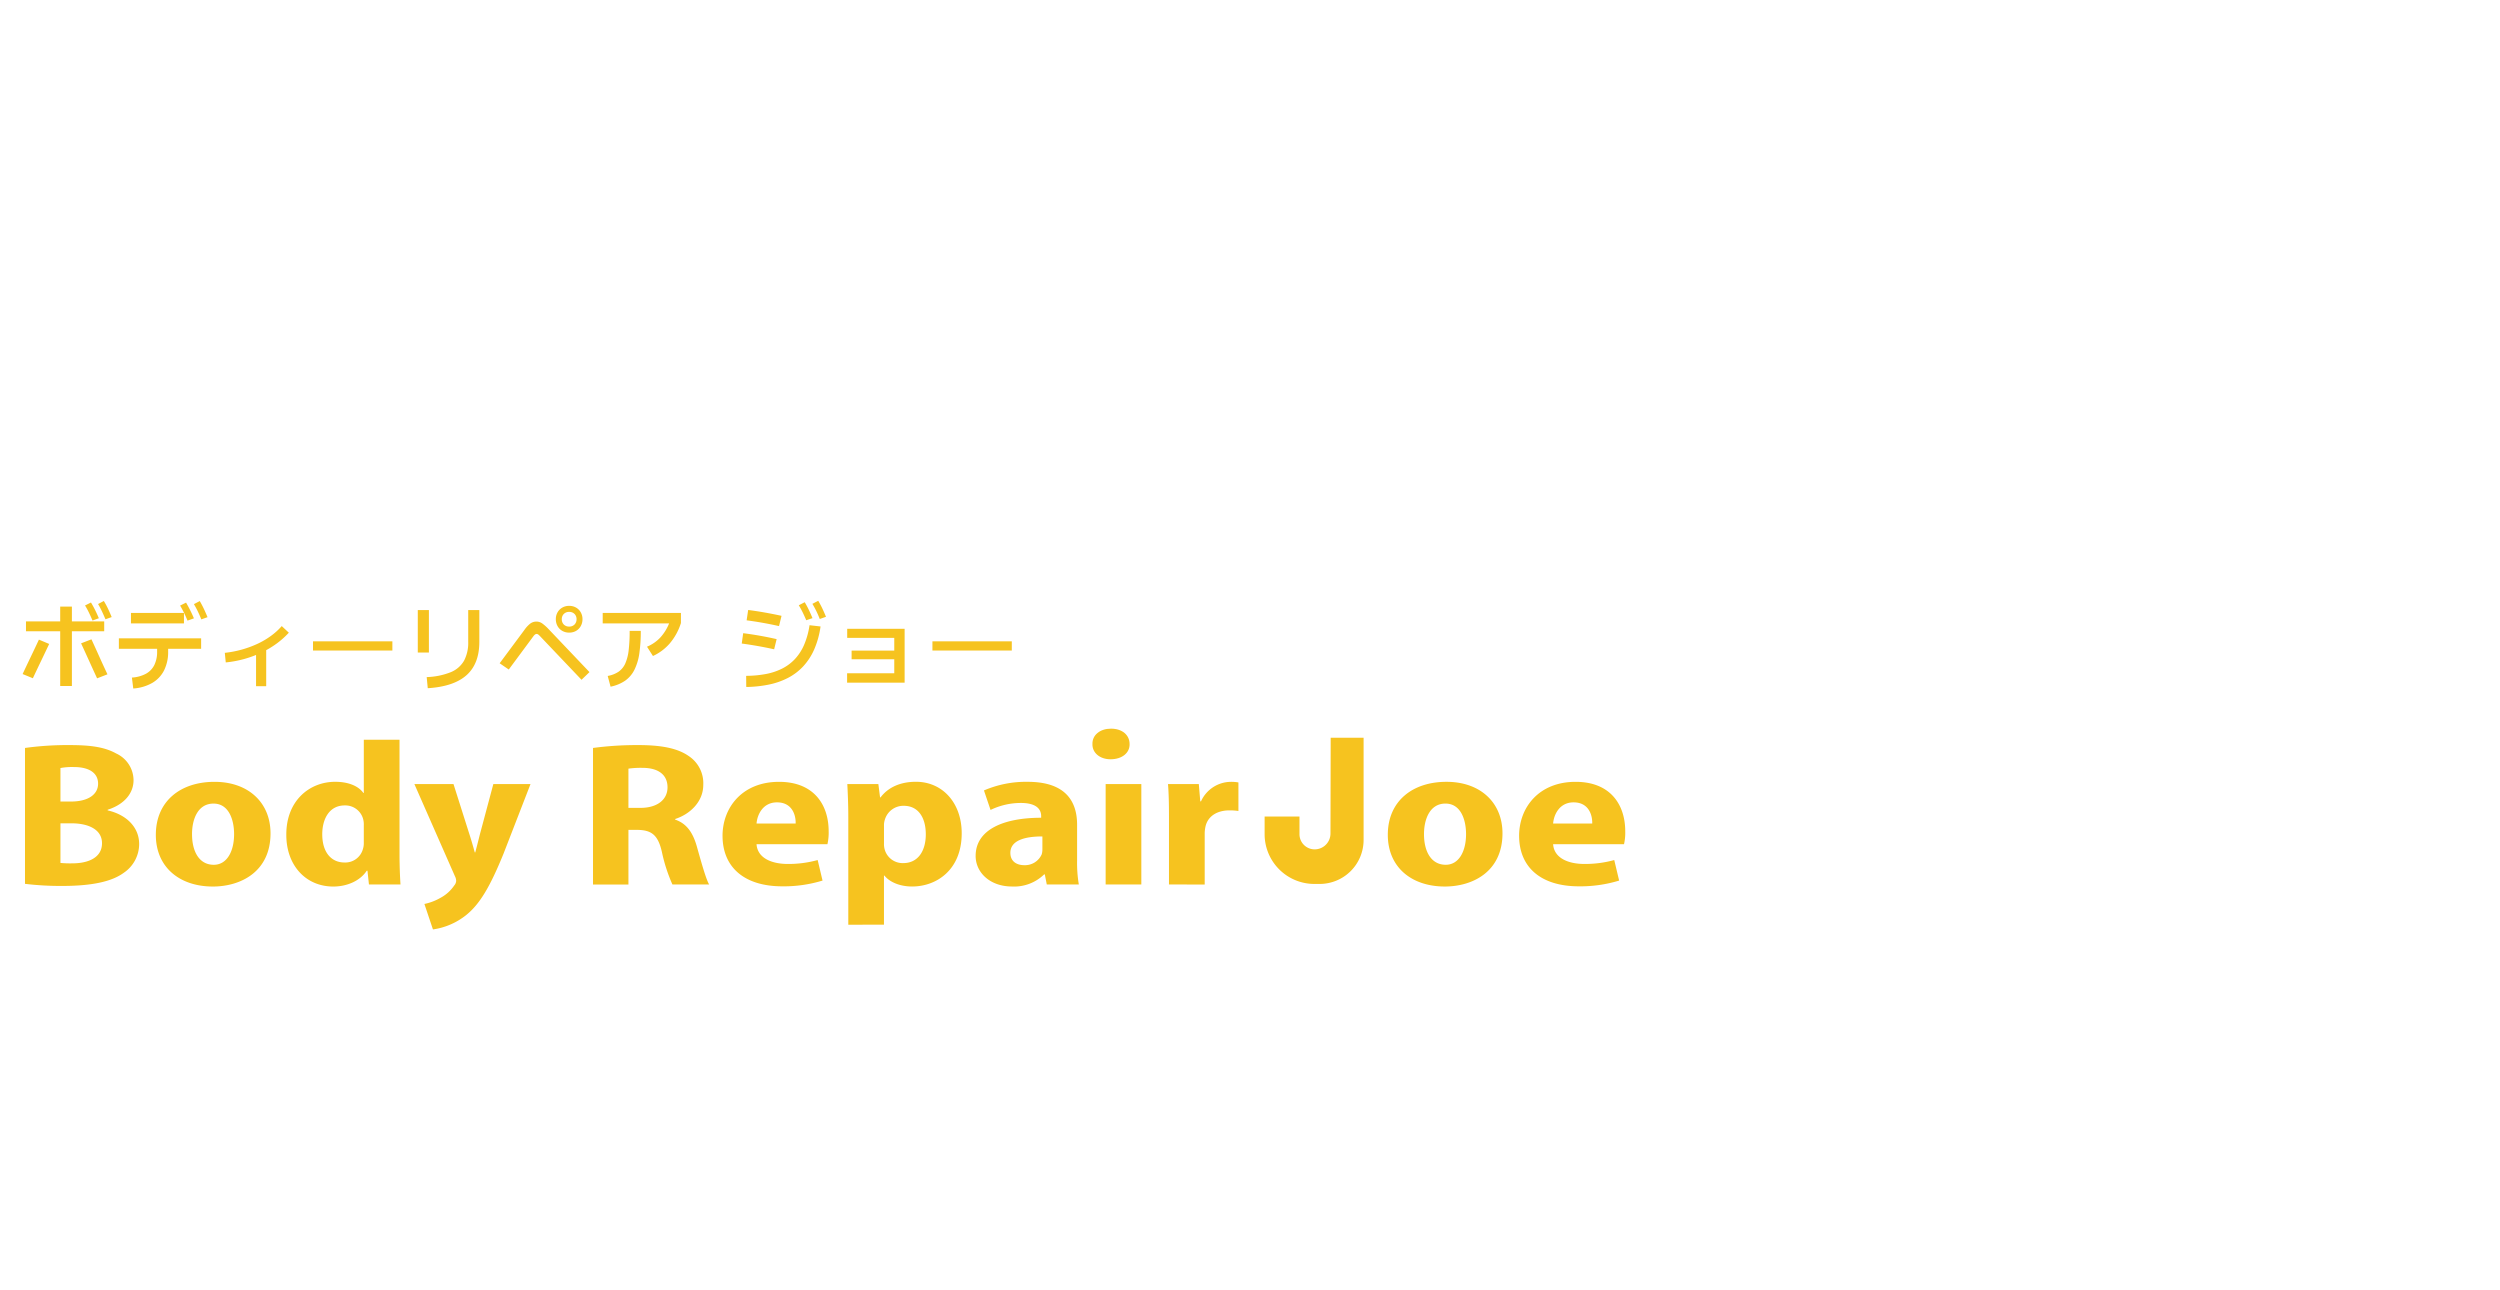 <svg xmlns="http://www.w3.org/2000/svg" xmlns:xlink="http://www.w3.org/1999/xlink" width="600" height="309.691" viewBox="0 0 600 309.691">
  <defs>
    <filter id="パス_56047" x="0.615" y="234.066" width="479.473" height="59.625" filterUnits="userSpaceOnUse">
      <feOffset dy="3" input="SourceAlpha"/>
      <feGaussianBlur stdDeviation="3" result="blur"/>
      <feFlood flood-opacity="0.302"/>
      <feComposite operator="in" in2="blur"/>
      <feComposite in="SourceGraphic"/>
    </filter>
    <filter id="パス_56048" x="0.615" y="73.602" width="584.809" height="60.592" filterUnits="userSpaceOnUse">
      <feOffset dy="3" input="SourceAlpha"/>
      <feGaussianBlur stdDeviation="3" result="blur-2"/>
      <feFlood flood-opacity="0.302"/>
      <feComposite operator="in" in2="blur-2"/>
      <feComposite in="SourceGraphic"/>
    </filter>
    <filter id="パス_56049" x="86.973" y="22" width="413.053" height="49.602" filterUnits="userSpaceOnUse">
      <feOffset dy="3" input="SourceAlpha"/>
      <feGaussianBlur stdDeviation="3" result="blur-3"/>
      <feFlood flood-opacity="0.302"/>
      <feComposite operator="in" in2="blur-3"/>
      <feComposite in="SourceGraphic"/>
    </filter>
    <filter id="パス_56042" x="385.787" y="170.992" width="203.82" height="53.758" filterUnits="userSpaceOnUse">
      <feOffset dy="3" input="SourceAlpha"/>
      <feGaussianBlur stdDeviation="3" result="blur-4"/>
      <feFlood flood-opacity="0.302"/>
      <feComposite operator="in" in2="blur-4"/>
      <feComposite in="SourceGraphic"/>
    </filter>
    <filter id="合体_42" x="2.498" y="173.551" width="388.059" height="50.07" filterUnits="userSpaceOnUse">
      <feOffset dx="3" dy="3" input="SourceAlpha"/>
      <feGaussianBlur result="blur-5"/>
      <feFlood flood-opacity="0.702"/>
      <feComposite operator="in" in2="blur-5"/>
      <feComposite in="SourceGraphic"/>
    </filter>
    <filter id="パス_56038" x="2.752" y="141.572" width="161.172" height="24.209" filterUnits="userSpaceOnUse">
      <feOffset dx="2" dy="2" input="SourceAlpha"/>
      <feGaussianBlur result="blur-6"/>
      <feFlood flood-opacity="0.702"/>
      <feComposite operator="in" in2="blur-6"/>
      <feComposite in="SourceGraphic"/>
    </filter>
    <filter id="パス_56039" x="175.461" y="141.529" width="67.877" height="23.854" filterUnits="userSpaceOnUse">
      <feOffset dx="2" dy="2" input="SourceAlpha"/>
      <feGaussianBlur result="blur-7"/>
      <feFlood flood-opacity="0.702"/>
      <feComposite operator="in" in2="blur-7"/>
      <feComposite in="SourceGraphic"/>
    </filter>
  </defs>
  <g id="グループ_36395" data-name="グループ 36395" transform="translate(18169 23271.842)">
    <path id="パス_56046" data-name="パス 56046" d="M0,0H600" transform="translate(-18169 -22966.15)" fill="none" stroke="#fff" stroke-width="8" stroke-dasharray="2 4"/>
    <g transform="matrix(1, 0, 0, 1, -18169, -23271.84)" filter="url(#パス_56047)">
      <path id="パス_56047-2" data-name="パス 56047" d="M-202.664-3.124l-4.488,4.444a57.061,57.061,0,0,0-6.116-4.906,30.206,30.206,0,0,0-5.984-3.256,15.507,15.507,0,0,0-5.72-1.166,4.341,4.341,0,0,0-2.992.88,2.669,2.669,0,0,0-.968,2.024,2.294,2.294,0,0,0,.858,1.738,3.975,3.975,0,0,0,2.706.77q2.552,0,3.542-1.3a6.549,6.549,0,0,0,.99-3.982V-35.2h6.6V-7.876q0,5.456-2.97,8.118T-225.544,2.9a13.938,13.938,0,0,1-5.148-.9,7.744,7.744,0,0,1-3.564-2.684A7.4,7.4,0,0,1-235.532-5.1a7.425,7.425,0,0,1,1.408-4.6A8.713,8.713,0,0,1-230.3-12.54a14.839,14.839,0,0,1,5.544-.968,23.377,23.377,0,0,1,7.3,1.21,34.784,34.784,0,0,1,7.436,3.52A47.832,47.832,0,0,1-202.664-3.124Zm-1.188-28.248v5.852h-32.3v-5.852Zm.968,8.888v5.852h-34.188v-5.852Zm15.136,25.432-.088-6.2a30.994,30.994,0,0,0,5.478-.506,10.9,10.9,0,0,0,3.872-1.452A6,6,0,0,0-176.264-7.7q.176-.4.33-.792a5.015,5.015,0,0,0,.242-.836,10.289,10.289,0,0,1-1.76,1.254,8.9,8.9,0,0,1-2.134.858,9.884,9.884,0,0,1-2.53.308A9.984,9.984,0,0,1-187.2-8.1a7.765,7.765,0,0,1-3.058-3.1,8.582,8.582,0,0,1-1.012-4.07,8.886,8.886,0,0,1,1.056-4.2,8.259,8.259,0,0,1,3.234-3.278,10.509,10.509,0,0,1,5.39-1.276,8.783,8.783,0,0,1,2.376.308,6.459,6.459,0,0,1,1.98.924V-36.036h6.6v17.644a9.761,9.761,0,0,1,1.3,2.9,14.039,14.039,0,0,1,.462,3.74,13.816,13.816,0,0,1-2.2,7.92,13.858,13.858,0,0,1-6.4,4.994A27.437,27.437,0,0,1-187.748,2.948Zm7.084-15a4.149,4.149,0,0,0,2.134-.528,4.409,4.409,0,0,0,1.452-1.342,3.287,3.287,0,0,0,.594-1.694,3.855,3.855,0,0,0-1.386-2.508,4.233,4.233,0,0,0-2.794-.968,4.225,4.225,0,0,0-2.068.484,3.581,3.581,0,0,0-1.364,1.276,3.309,3.309,0,0,0-.484,1.76,3.355,3.355,0,0,0,1.056,2.486A3.911,3.911,0,0,0-180.664-12.056ZM-196.064-26v-5.5h19.14q9.592,0,19.228-.088v5.5q-9.636.044-19.228.066T-196.064-26Zm37.708,11.968q-1.012-2.508-1.914-4.334t-1.87-3.454l3.608-2.332q1.232,2.024,2.244,4.136t1.892,4.18Zm-6.556,1.716q-1.056-2.508-1.936-4.334t-1.848-3.454l3.652-2.332q1.188,2.024,2.2,4.136t1.892,4.18ZM-130.9,2.64a10.056,10.056,0,0,1-5.28-1.276,8.176,8.176,0,0,1-3.146-3.3,9.438,9.438,0,0,1-1.034-4.356A8.773,8.773,0,0,1-139-11.2a9.044,9.044,0,0,1,3.74-3.234,12.115,12.115,0,0,1,5.324-1.144,14.013,14.013,0,0,1,5.148.946,20.425,20.425,0,0,1,4.642,2.574,32,32,0,0,1,4.2,3.7q1.98,2.068,3.828,4.312l-4.18,4.18q-1.1-1.5-2.662-3.256A37.63,37.63,0,0,0-122.3-6.446,17.511,17.511,0,0,0-126.082-9a9.093,9.093,0,0,0-4.07-.99,4.092,4.092,0,0,0-3.19,1.144,3.569,3.569,0,0,0-1.034,2.42,3.4,3.4,0,0,0,.946,2.442,3.507,3.507,0,0,0,2.662.99,4.815,4.815,0,0,0,2.068-.4,3.349,3.349,0,0,0,1.342-1.122,5.506,5.506,0,0,0,.77-1.65,10.257,10.257,0,0,0,.352-1.914q.088-.99.088-2v-24.6h6.6v21.428a33.876,33.876,0,0,1-.33,4.752A18.966,18.966,0,0,1-121-4.158a12.692,12.692,0,0,1-2.09,3.542,8.849,8.849,0,0,1-3.234,2.4A11.224,11.224,0,0,1-130.9,2.64Zm-17.776.132A87.331,87.331,0,0,1-150.37-9.416a90.811,90.811,0,0,1,.022-12.474A86.865,86.865,0,0,1-148.5-34.584l6.468,1.364a85.511,85.511,0,0,0-1.76,11.836,79.324,79.324,0,0,0-.044,11.506,82.564,82.564,0,0,0,1.584,11.33Zm10.3-24.728v-5.9h25.388v5.9Zm62.832-11.176v6.2h-25.08v-6.2ZM-73.7-6.468l1.628,6.38A84.25,84.25,0,0,1-81.356,1.8a56.739,56.739,0,0,1-7.876.616q-7.7,0-11.99-2.728a8.594,8.594,0,0,1-4.29-7.656,8.886,8.886,0,0,1,.748-3.63,13.227,13.227,0,0,1,1.936-3.124,17.768,17.768,0,0,1,2.6-2.552,14.9,14.9,0,0,1,2.772-1.782l4.752,3.872a22.183,22.183,0,0,0-4.884,3.806,4.613,4.613,0,0,0-1.32,2.838q0,2.068,2.618,3.212a18.236,18.236,0,0,0,7.15,1.144,49.726,49.726,0,0,0,6.974-.55A79.351,79.351,0,0,0-73.7-6.468Zm1.628-9.02q-1.1-2.508-2.046-4.356t-1.958-3.432l3.828-2.376a41.742,41.742,0,0,1,2.376,4.136q1.056,2.112,1.936,4.18Zm-7.3,1.716q-1.1-2.508-2.046-4.356T-83.38-21.56l3.828-2.376A41.742,41.742,0,0,1-77.176-19.8q1.056,2.112,1.936,4.18Zm15.312-8.888v-5.456h16.016v5.456ZM-58.3,4.18l-.044-40.128,6.2.044L-52.1,4.224Zm-5.236-5.852L-65.56-8.844A37.881,37.881,0,0,0-62.3-14.806a56.016,56.016,0,0,0,3.08-8.778l3.168.616q-.748,3.872-1.628,7.282a56.111,56.111,0,0,1-2.244,6.82A52.294,52.294,0,0,1-63.536-1.672Zm14.344-6.864q-1.716-4.18-3.344-7.722t-3.256-6.93l3.344-1.848q.836,1.408,1.782,3.124t1.892,3.52q.946,1.8,1.8,3.5t1.562,2.97Zm9.284-5.368,9.02-.044.044-5.236-9.064.044Zm0,10.472h9.02l.044-5.236h-9.064Zm0,5.236V3.828l-6.424-.044V-34.892h21.868l.044,38.72-6.424-.044-.044-1.936Zm9.064-26.18-.044-5.236-9.02-.044v5.236Zm11.44-6.072V-34.98H-4.972v4.532Zm-1.232,6.908V-28.6H-4.488v5.06Zm1.364,6.116v-4.312H-5.1v4.312Zm0,6.16v-4.312H-5.1v4.312Zm-.4,15.752V-9.46H-4.84V2.816h-9.812V-1.628h4.532V-4.972h-3.916v9.46Zm17.248-19.1-1.848-5.544a22.025,22.025,0,0,0,4.29-1.936,13.844,13.844,0,0,0,3.014-2.376A8.745,8.745,0,0,0,4.8-27.17a7.6,7.6,0,0,0,.572-2.838v-5.9H11.22v5.9a10.24,10.24,0,0,1-.88,3.784,19.8,19.8,0,0,1-2.6,4.422A21.683,21.683,0,0,1,3.5-17.622,19.906,19.906,0,0,1-2.42-14.608Zm23.276-5.544-1.892,5.544a20.444,20.444,0,0,1-5.852-3.014A21.42,21.42,0,0,1,8.844-21.8a19.8,19.8,0,0,1-2.6-4.422,10.24,10.24,0,0,1-.88-3.784H11.22a7.6,7.6,0,0,0,.572,2.838,8.745,8.745,0,0,0,1.76,2.706,14.044,14.044,0,0,0,2.992,2.376A21.108,21.108,0,0,0,20.856-20.152Zm-20.68-4L-4.488-26.18q.968-2.112,1.694-4.2a41.474,41.474,0,0,0,1.21-4.158L3.432-33.4A48.293,48.293,0,0,1,.176-24.156ZM17.16-24.6,12.5-26.664q1.012-2.156,1.8-4.18t1.452-4.092l4.972,1.408q-.7,2.2-1.584,4.444T17.16-24.6ZM-2.42,4.312-4.268-1.232a22.915,22.915,0,0,0,4.29-2A13.583,13.583,0,0,0,3.036-5.676,9.378,9.378,0,0,0,4.8-8.4a7.432,7.432,0,0,0,.572-2.816v-6.2H11.22v6.2a10.33,10.33,0,0,1-.88,3.762,20.023,20.023,0,0,1-2.6,4.466A21.863,21.863,0,0,1,3.5,1.232,20.376,20.376,0,0,1-2.42,4.312ZM21.3-1.232,19.4,4.312a21.759,21.759,0,0,1-6.116-3.08,21.631,21.631,0,0,1-4.4-4.224,19.218,19.218,0,0,1-2.64-4.466,10.33,10.33,0,0,1-.88-3.762H11.22A7.2,7.2,0,0,0,11.814-8.4,9.359,9.359,0,0,0,13.64-5.676a14.012,14.012,0,0,0,3.124,2.442A23.424,23.424,0,0,0,21.3-1.232ZM.176-5.368-4.488-7.436a43.394,43.394,0,0,0,1.694-4.158,40.092,40.092,0,0,0,1.21-4.2l5.016,1.144A47.983,47.983,0,0,1,.176-5.368ZM17.16-5.852,12.5-7.876q1.012-2.156,1.8-4.2t1.452-4.07l4.972,1.364q-.7,2.244-1.584,4.466T17.16-5.852ZM56.672-1.1l-3.96,5.236q-1.76-1.364-3.7-2.794T45.034-1.54q-2.046-1.452-4.158-2.926t-4.2-2.926q-2.09-1.452-4.07-2.86a13.067,13.067,0,0,1-3.322-3.168,5.826,5.826,0,0,1-1.122-3.344,5.837,5.837,0,0,1,1.166-3.41,12.234,12.234,0,0,1,3.41-3.1q1.716-1.144,3.586-2.376T40.15-28.16q1.958-1.276,3.894-2.6l3.806-2.6q1.87-1.276,3.586-2.508l3.74,5.368q-1.716,1.232-3.586,2.53t-3.806,2.6q-1.936,1.3-3.828,2.552t-3.674,2.42q-1.782,1.166-3.366,2.222a3.12,3.12,0,0,0-.836.7,1.181,1.181,0,0,0-.22.7,1.518,1.518,0,0,0,.176.726,2.249,2.249,0,0,0,.836.726q1.8,1.276,3.828,2.684t4.092,2.86q2.068,1.452,4.136,2.926t4.026,2.9Q54.912-2.508,56.672-1.1Zm18,4.576-6.38-1.848q2.992-9.812,5.324-19.14t4.048-18.26l6.512,1.056A389.648,389.648,0,0,1,74.668,3.476Zm20.9-.924a25.209,25.209,0,0,1-7.106-.88A9.317,9.317,0,0,1,83.93-1.012a6.676,6.676,0,0,1-1.562-4.532,7.346,7.346,0,0,1,.44-2.53,6.846,6.846,0,0,1,1.43-2.288,11.678,11.678,0,0,1,2.486-2L92-9.944A6.584,6.584,0,0,0,89.936-8.36,3.066,3.066,0,0,0,89.1-6.336a1.839,1.839,0,0,0,.946,1.672,6.9,6.9,0,0,0,2.508.814,21.706,21.706,0,0,0,3.322.242,34.485,34.485,0,0,0,4.092-.264q2.2-.264,4.708-.748l1.144,6.16q-2.816.528-5.39.77T95.568,2.552ZM69.784-24.508v-5.9H95.656v5.9Zm16.5,9.724-.748-5.764q4.928-.7,9.724-.924t9.416,0l-.44,5.852q-4.312-.176-8.756,0T86.284-14.784ZM99.792-27.016q-.968-2.156-1.76-3.718T96.36-33.7l3.3-1.98a36.574,36.574,0,0,1,2,3.542q.9,1.826,1.694,3.586Zm6.072-1.452q-.924-2.156-1.738-3.718t-1.65-2.926l3.3-2.024q1.056,1.76,1.98,3.564t1.672,3.564Zm26.4,30.932a26.888,26.888,0,0,1-8.58-1.232,11.716,11.716,0,0,1-5.632-3.74,9.77,9.77,0,0,1-1.98-6.248,9.415,9.415,0,0,1,1.562-5.478,10.026,10.026,0,0,1,4.422-3.5,16.921,16.921,0,0,1,6.732-1.232,27.346,27.346,0,0,1,3.5.242,28.35,28.35,0,0,1,3.41.638,60.1,60.1,0,0,1-2.684-7.986,77.8,77.8,0,0,1-1.716-8.822l6.556-.7a76.42,76.42,0,0,0,1.342,7.524,57.578,57.578,0,0,0,2.068,6.864q1.254,3.388,3.1,7.216l-5.588,2.86a29.15,29.15,0,0,0-5.258-1.8,19.958,19.958,0,0,0-4.246-.484,8.2,8.2,0,0,0-5.016,1.254,4.074,4.074,0,0,0-1.628,3.41,3.779,3.779,0,0,0,2.332,3.432q2.332,1.232,7.3,1.232a52.206,52.206,0,0,0,12.188-1.672L146.036.7q-3.74.836-7.26,1.3A50.282,50.282,0,0,1,132.264,2.464Zm-18-26.224.088-5.94q3.7-.044,7.612-.132t7.832-.2q3.916-.11,7.568-.264t6.8-.352q3.146-.2,5.478-.418l.484,5.9q-2.376.22-5.566.418t-6.886.374q-3.7.176-7.678.308t-7.986.2Q118.008-23.8,114.268-23.76Zm54.6,26.092A6.967,6.967,0,0,1,164.714.99a11.174,11.174,0,0,1-3.234-3.872,22.656,22.656,0,0,1-2.112-6.05,38.009,38.009,0,0,1-.748-7.876,59.292,59.292,0,0,1,.462-7.172,74.383,74.383,0,0,1,1.43-7.92l6.952.748q-.836,3.96-1.3,7.612a53.63,53.63,0,0,0-.462,6.688,40.461,40.461,0,0,0,.286,5.038,24.174,24.174,0,0,0,.792,3.938A8.665,8.665,0,0,0,167.948-5.3a1.81,1.81,0,0,0,1.408.9,2.322,2.322,0,0,0,1.562-.792A10.3,10.3,0,0,0,172.5-7.26a16.986,16.986,0,0,0,1.342-2.794,14.8,14.8,0,0,0,.792-2.926l6.336,2.2a32.235,32.235,0,0,1-2.992,6.864,15.082,15.082,0,0,1-4.048,4.6A8.455,8.455,0,0,1,168.872,2.332ZM193.82-1.98l-7.128-.4a54.935,54.935,0,0,0,.044-9.57,61.932,61.932,0,0,0-1.474-9.2,78.457,78.457,0,0,0-2.662-8.822l6.556-1.54A62.535,62.535,0,0,1,192.1-22.66a63.951,63.951,0,0,1,1.672,9.834A63.6,63.6,0,0,1,193.82-1.98Zm22.4-30.052h7.568l-.968,20.46H217.14ZM220.044.528a4.3,4.3,0,0,1-3.168-1.276A4.3,4.3,0,0,1,215.6-3.916a4.249,4.249,0,0,1,1.276-3.124,4.3,4.3,0,0,1,3.168-1.276,4.176,4.176,0,0,1,3.1,1.276A4.287,4.287,0,0,1,224.4-3.916a4.341,4.341,0,0,1-1.254,3.168A4.176,4.176,0,0,1,220.044.528Z" transform="translate(246.69 277.2)" fill="#fff"/>
    </g>
    <g transform="matrix(1, 0, 0, 1, -18169, -23271.84)" filter="url(#パス_56048)">
      <path id="パス_56048-2" data-name="パス 56048" d="M-265.7,4.18q-1.364,0-3.19-.066t-4.07-.154l-.132-5.764q1.848.044,3.762.066t2.97.022a3.823,3.823,0,0,0,1.034-.11.793.793,0,0,0,.528-.462,2.471,2.471,0,0,0,.154-.968V-36.168h7V-2.024a13.873,13.873,0,0,1-.264,2.948,3.567,3.567,0,0,1-1.056,1.914,4.859,4.859,0,0,1-2.4,1.034A24.066,24.066,0,0,1-265.7,4.18ZM-277.18-3.652l-6.2-2.156q2.024-5.28,3.542-10.45t2.486-10.274l6.556,1.1q-1.1,5.368-2.684,10.846T-277.18-3.652Zm30.14-.308q-1.32-5.192-2.992-10.406t-3.652-10.494l6.2-2.244q2.068,5.5,3.784,10.934t3.08,10.67Zm29.3,6.424a26.888,26.888,0,0,1-8.58-1.232,11.716,11.716,0,0,1-5.632-3.74,9.771,9.771,0,0,1-1.98-6.248,9.415,9.415,0,0,1,1.562-5.478,10.026,10.026,0,0,1,4.422-3.5,16.921,16.921,0,0,1,6.732-1.232,27.346,27.346,0,0,1,3.5.242,28.35,28.35,0,0,1,3.41.638,60.1,60.1,0,0,1-2.684-7.986,77.8,77.8,0,0,1-1.716-8.822l6.556-.7a76.42,76.42,0,0,0,1.342,7.524,57.578,57.578,0,0,0,2.068,6.864q1.254,3.388,3.1,7.216l-5.588,2.86a29.15,29.15,0,0,0-5.258-1.8,19.958,19.958,0,0,0-4.246-.484,8.2,8.2,0,0,0-5.016,1.254,4.074,4.074,0,0,0-1.628,3.41,3.779,3.779,0,0,0,2.332,3.432q2.332,1.232,7.3,1.232a52.206,52.206,0,0,0,12.188-1.672L-203.964.7q-3.74.836-7.26,1.3A50.282,50.282,0,0,1-217.736,2.464Zm-18-26.224.088-5.94q3.7-.044,7.612-.132t7.832-.2q3.916-.11,7.568-.264t6.8-.352q3.146-.2,5.478-.418l.484,5.9q-2.376.22-5.566.418t-6.886.374q-3.7.176-7.678.308t-7.986.2Q-231.992-23.8-235.732-23.76ZM-188.74-1.892-194.5-4.18q3.784-8.932,6.4-16.808t4.378-15.312l6.072,1.32a173.531,173.531,0,0,1-4.818,16.786Q-185.308-9.9-188.74-1.892Zm16.016-28.072v5.852q-5.016.176-10.076.286t-10.076.154v-5.852q5.016-.044,10.076-.154T-172.724-29.964ZM-153.54-6.688l-2.9,5.192q-3.432-2.6-6.226-4.378a28.1,28.1,0,0,0-5.214-2.684,13.549,13.549,0,0,0-4.752-.9,5.364,5.364,0,0,0-3.256.88,3.074,3.074,0,0,0-1.188,2.64,2.778,2.778,0,0,0,1.144,2.486,4.616,4.616,0,0,0,2.64.77,4.73,4.73,0,0,0,2.662-.638,3.74,3.74,0,0,0,1.364-1.562,6.372,6.372,0,0,0,.528-1.98,18.8,18.8,0,0,0,.11-1.936l.176-21.164q3.916.088,7.458.4t6.886.88l-.924,6.16q-1.8-.308-3.608-.528t-3.652-.4l-.088,13.288a19.12,19.12,0,0,1-.7,5.39A11.285,11.285,0,0,1-165.2-.682a9.065,9.065,0,0,1-3.476,2.574,12.414,12.414,0,0,1-4.884.88,11.876,11.876,0,0,1-5.016-1.012,7.992,7.992,0,0,1-3.454-2.948,8.56,8.56,0,0,1-1.254-4.752,8.133,8.133,0,0,1,2.882-6.644,11.692,11.692,0,0,1,7.678-2.376,19.875,19.875,0,0,1,6.6,1.122,35.1,35.1,0,0,1,6.358,2.992A72.972,72.972,0,0,1-153.54-6.688Zm39.908-21.56.264,6.2-32.78,1.32-.22-6.2Zm1.936,14.212.22,6.248L-148.26-6.336l-.264-6.2ZM-124.5,2.6l-6.556.836-4.356-37.8,6.512-.792Zm21.076-.22L-105.976-3.7a40.792,40.792,0,0,0,4.928-2.288,48.1,48.1,0,0,0,4.972-3.124,55.657,55.657,0,0,0,4.752-3.806,50.649,50.649,0,0,0,4.246-4.268,37.631,37.631,0,0,0,3.454-4.554A27.237,27.237,0,0,0-81.2-26.4l1.628.792h-21.956v-6.2h27.588v5.588a27.052,27.052,0,0,1-2.574,5.742,43.59,43.59,0,0,1-4,5.676,61.825,61.825,0,0,1-5.038,5.39A61.369,61.369,0,0,1-91.28-4.6a63.662,63.662,0,0,1-6.072,4A46.192,46.192,0,0,1-103.424,2.376Zm29.436-.22Q-75.308.88-76.716-.418t-2.86-2.574q-1.452-1.276-2.882-2.464t-2.816-2.266q-1.386-1.078-2.662-2l3.828-5.412q1.364.968,2.816,2.134t2.97,2.42q1.518,1.254,3.036,2.574t2.97,2.684l2.86,2.684Zm-.572-30.492q-.88-2.2-1.65-3.828t-1.562-3.08l3.432-1.672a38.69,38.69,0,0,1,1.848,3.652q.836,1.892,1.584,3.74Zm6.512-.528q-.836-2.244-1.606-3.894t-1.562-3.058l3.388-1.716a33.587,33.587,0,0,1,1.87,3.7q.814,1.892,1.562,3.74Zm18.7,30.4A11.81,11.81,0,0,1-51.52,1.36q-.928-.176-1.344-.272l.448-4.448q.672.128,1.248.208a7.724,7.724,0,0,0,1.056.08,4.061,4.061,0,0,0,1.744-.3,2.161,2.161,0,0,0,.992-1.168A12.06,12.06,0,0,0-46.72-7.1a26.73,26.73,0,0,0,.384-2.752q.128-1.44.128-3.264a4.4,4.4,0,0,0-.224-1.6,1.252,1.252,0,0,0-.816-.736,5.85,5.85,0,0,0-1.712-.192q-1.856,0-3.952.1t-4.352.3q-2.256.208-4.688.528l-.32-4.544q1.088-.1,2.752-.224t3.584-.224q1.92-.1,3.824-.16t3.472-.064q3.712,0,5.392,1.568t1.68,5.248q0,1.92-.128,3.424t-.352,2.752a20.2,20.2,0,0,1-1.36,5.088A5.372,5.372,0,0,1-45.68.768,7.685,7.685,0,0,1-49.344,1.536Zm-9.216.224L-62.5-.48a14.8,14.8,0,0,0,2.16-3.3,37.727,37.727,0,0,0,2-4.816q.928-2.7,1.648-5.728t1.152-6.064a44.944,44.944,0,0,0,.464-5.792l4.544.224a46.74,46.74,0,0,1-.448,5.664q-.416,3.072-1.152,6.256T-53.84-7.84a43.258,43.258,0,0,1-2.176,5.488A20.539,20.539,0,0,1-58.56,1.76ZM-37.152-8.768a21.6,21.6,0,0,0-1.024-3.68,43.51,43.51,0,0,0-1.792-4.176,43.748,43.748,0,0,0-2.4-4.272l3.776-2.208a28.7,28.7,0,0,1,1.7,2.736q.9,1.616,1.744,3.456t1.5,3.728q.656,1.888,1.072,3.616Zm19.328,10.88a34.783,34.783,0,0,1-3.9-.224,29.917,29.917,0,0,1-3.9-.7l.864-4.448a29.236,29.236,0,0,0,3.36.672,25.09,25.09,0,0,0,3.552.256,17.894,17.894,0,0,0,4.624-.56A7.737,7.737,0,0,0-9.872-4.64,3.98,3.98,0,0,0-8.608-7.68a2.769,2.769,0,0,0-1.232-2.4,5.669,5.669,0,0,0-3.312-.864,13.011,13.011,0,0,0-3.072.416,21.491,21.491,0,0,0-3.6,1.264A22.887,22.887,0,0,0-23.68-7.04L-28.256-8.1l2.368-9.856,4.736.992-1.824,6.72-.544-.448a21.484,21.484,0,0,1,3.888-2.752,16.651,16.651,0,0,1,3.7-1.488,13.66,13.66,0,0,1,3.424-.464,10.178,10.178,0,0,1,4.544.96,7.426,7.426,0,0,1,3.056,2.688,7.385,7.385,0,0,1,1.1,4.064A8.558,8.558,0,0,1-4.9-3.248,8.908,8.908,0,0,1-7.9-.208a14.052,14.052,0,0,1-4.464,1.76A25.348,25.348,0,0,1-17.824,2.112ZM-6.88-19.2q-4.576,0-9.04-.288t-8.592-.9l.672-4.48q3.968.576,8.256.864t8.7.288ZM4.312,4,1.232-1.8a34.349,34.349,0,0,0,6.2-3.982A32.522,32.522,0,0,0,12.254-10.6a27.444,27.444,0,0,0,3.454-5.478,28,28,0,0,0,2.046-5.984,29.729,29.729,0,0,0,.682-6.4v-7.48h7.128v7.48a29.729,29.729,0,0,0,.682,6.4,28,28,0,0,0,2.046,5.984A27.444,27.444,0,0,0,31.746-10.6a31.707,31.707,0,0,0,4.818,4.8,36.985,36.985,0,0,0,6.2,4L39.688,4A27.4,27.4,0,0,1,33.814.4,32.95,32.95,0,0,1,28.8-4.6a37.684,37.684,0,0,1-4.026-6.116,43.819,43.819,0,0,1-2.948-6.974l.968.044a42.16,42.16,0,0,1-3.058,6.952,38.787,38.787,0,0,1-4.18,6.116A33.223,33.223,0,0,1,10.384.418,28.15,28.15,0,0,1,4.312,4ZM2.772-21.428V-27.28H41.228v5.852ZM50.82-25.652l.528-5.808q3.476.044,7.436-.022t7.876-.2q3.916-.132,7.37-.308t5.786-.308l.924,5.544q-2.728.176-6.314.374t-7.612.352q-4.026.154-8.118.242T50.82-25.652ZM49.06-16.94l.484-5.588q3.52-.044,7.3-.11t7.546-.176q3.762-.11,7.26-.264t6.468-.352q2.97-.2,5.082-.462l.88,5.544q-2.86.264-6.908.528t-8.8.44q-4.752.176-9.724.308T49.06-16.94ZM65.076,2.816q-7.3,0-10.956-2.288a7.646,7.646,0,0,1-3.652-6.952A7.641,7.641,0,0,1,53.57-13q3.1-2.266,8.558-2.266a29.413,29.413,0,0,1,5.566.594,60.215,60.215,0,0,1,6.666,1.738l-1.584,1.892q-1.76-3.344-3.234-6.248t-2.86-5.654Q65.3-25.7,63.888-28.622l-3.08-6.4,6.248-.968q.836,1.848,2.09,4.422t2.706,5.456q1.452,2.882,2.9,5.72t2.728,5.3q1.276,2.464,2.2,4.092L74.008-8.184a60.016,60.016,0,0,0-6.424-1.43,32.378,32.378,0,0,0-4.972-.462,11.9,11.9,0,0,0-2.574.242,5.177,5.177,0,0,0-1.738.682,2.873,2.873,0,0,0-.968,1.012,2.648,2.648,0,0,0-.308,1.276A2.806,2.806,0,0,0,58.894-4.2a15.406,15.406,0,0,0,6.006.858q2.156,0,5.324-.264t7.128-.836l-.4,6.16q-2.992.4-5.126.638t-3.74.352Q66.484,2.816,65.076,2.816ZM95.26-1.892,89.5-4.18q3.784-8.932,6.4-16.808T100.276-36.3l6.072,1.32a173.527,173.527,0,0,1-4.818,16.786Q98.692-9.9,95.26-1.892Zm16.016-28.072v5.852q-5.016.176-10.076.286t-10.076.154v-5.852q5.016-.044,10.076-.154T111.276-29.964ZM130.46-6.688l-2.9,5.192q-3.432-2.6-6.226-4.378a28.1,28.1,0,0,0-5.214-2.684,13.549,13.549,0,0,0-4.752-.9,5.364,5.364,0,0,0-3.256.88,3.074,3.074,0,0,0-1.188,2.64,2.778,2.778,0,0,0,1.144,2.486,4.616,4.616,0,0,0,2.64.77,4.73,4.73,0,0,0,2.662-.638,3.74,3.74,0,0,0,1.364-1.562,6.372,6.372,0,0,0,.528-1.98,18.8,18.8,0,0,0,.11-1.936l.176-21.164q3.916.088,7.458.4t6.886.88l-.924,6.16q-1.8-.308-3.608-.528t-3.652-.4l-.088,13.288a19.12,19.12,0,0,1-.7,5.39A11.285,11.285,0,0,1,118.8-.682a9.065,9.065,0,0,1-3.476,2.574,12.414,12.414,0,0,1-4.884.88,11.876,11.876,0,0,1-5.016-1.012,7.992,7.992,0,0,1-3.454-2.948,8.56,8.56,0,0,1-1.254-4.752,8.133,8.133,0,0,1,2.882-6.644,11.692,11.692,0,0,1,7.678-2.376,19.875,19.875,0,0,1,6.6,1.122,35.1,35.1,0,0,1,6.358,2.992A72.975,72.975,0,0,1,130.46-6.688Zm19.668,10.78L145.112,1.54a32.969,32.969,0,0,0,2.662-4.576,24.641,24.641,0,0,0,1.628-4.62,34.6,34.6,0,0,0,.836-5.522q.242-3.1.242-7.37V-32.692h24.156v5.632a30.883,30.883,0,0,1-1.21,3.278,21.324,21.324,0,0,1-1.518,2.882l-4.84-2.6a16.9,16.9,0,0,0,.968-1.76q.44-.924.836-1.936H155.98v6.644q0,4.532-.242,7.964A41.911,41.911,0,0,1,154.88-6.4a26.325,26.325,0,0,1-1.782,5.28A37.659,37.659,0,0,1,150.128,4.092ZM136.092,3.3V-21.208h12.716V-.088h-9.636V-5.236H143.7V-15.708H141.2V3.3Zm-2.9-10.78-.66-8.272a35.051,35.051,0,0,0,3.278-5.522,32.45,32.45,0,0,0,2.112-5.852A41.114,41.114,0,0,0,139-33.22l5.808.792a50.819,50.819,0,0,1-2.134,9.108,43.919,43.919,0,0,1-3.806,8.36A41.244,41.244,0,0,1,133.188-7.48ZM153.032,4.4,151.668-.924a26.935,26.935,0,0,0,6.8-3.036,20.313,20.313,0,0,0,5.17-4.73A23.719,23.719,0,0,0,167.2-15.4H154.132v-5.5H173.36v4.092a32.07,32.07,0,0,1-4.224,9.856,25.95,25.95,0,0,1-6.8,7A31.471,31.471,0,0,1,153.032,4.4Zm20.68,0A27.371,27.371,0,0,1,154.66-12.584l5.148-2.024a23.382,23.382,0,0,0,5.918,8.756,23.071,23.071,0,0,0,9.35,4.928ZM133.98-29.436v-5.456H150.3v5.456ZM159.368-18.48V-36.256h5.852V-18.48ZM181.28,4.092q-1.056,0-2.024-.066t-1.892-.154l-.132-5.412q.792.044,1.386.088t1.034.044A2.474,2.474,0,0,0,180.4-1.5a.6.6,0,0,0,.374-.33,1.835,1.835,0,0,0,.11-.726l-.044-33.44h6.072v33.88a13.547,13.547,0,0,1-.4,3.652A3.02,3.02,0,0,1,184.932,3.5,8.542,8.542,0,0,1,181.28,4.092ZM177.1-23.452V-29.04h13.2v5.588Zm.4,16.192-.836-5.588q3.7-.66,7.106-1.518t6.886-2l.748,5.632q-2.992.968-6.49,1.826T177.5-7.26Zm14.52-17.512V-35.156h24.816v10.384H195.316V-28.82h16.412v-2.332H197.164v6.38ZM190.388-3.124V-23.1h27.148V-3.124H194.392V-6.776h16.5V-19.448h-13.86V-3.124Zm-.044,8.052L188.1-.044q2.992-.7,6.072-1.738t6.16-2.31l1.98,3.784Q200.332.836,198.2,1.826t-4.158,1.76Q192.016,4.356,190.344,4.928Zm26.312.132q-3.08-1.584-6.16-2.882T204.864-.088l1.452-4.224q2.64.88,6.05,1.98A62.507,62.507,0,0,1,219.472.484ZM195.008-8.932v-3.08h17.908v3.08Zm0-5.28v-3.036h17.908v3.036Zm53.6,11.94L245.344.96A41.5,41.5,0,0,0,240.9-2.608a21.968,21.968,0,0,0-4.352-2.368,11.278,11.278,0,0,0-4.16-.848,3.157,3.157,0,0,0-2.176.64,1.941,1.941,0,0,0-.7,1.472,1.668,1.668,0,0,0,.624,1.264,2.891,2.891,0,0,0,1.968.56,3.058,3.058,0,0,0,2.576-.944,4.763,4.763,0,0,0,.72-2.9V-25.6h4.8V-5.728q0,3.968-2.16,5.9a8.772,8.772,0,0,1-6.064,1.936,10.137,10.137,0,0,1-3.744-.656A5.632,5.632,0,0,1,225.632-.5a5.382,5.382,0,0,1-.928-3.216,5.4,5.4,0,0,1,1.024-3.344,6.337,6.337,0,0,1,2.784-2.064,10.792,10.792,0,0,1,4.032-.7,17,17,0,0,1,5.312.88,25.3,25.3,0,0,1,5.408,2.56A34.787,34.787,0,0,1,248.608-2.272Zm-.864-20.544v4.256H224.256v-4.256Zm.7,6.464V-12.1H223.584v-4.256ZM280.416-24l.544,4.768q-6.688.7-13.456,1.024t-13.424.32v-4.8q7.3,0,13.824-.336T280.416-24ZM277.408-4.256,278.5.256A22.218,22.218,0,0,1,274.64,1.28a21.762,21.762,0,0,1-3.6.32,13.419,13.419,0,0,1-5.6-1.1,8.842,8.842,0,0,1-3.824-3.216,8.921,8.921,0,0,1-1.392-5.024,11.275,11.275,0,0,1,1.424-5.632,13.412,13.412,0,0,1,3.984-4.352,22.193,22.193,0,0,1,6.048-2.96,33.881,33.881,0,0,1,7.648-1.488l.384,3.04a22,22,0,0,0-8,2,12.916,12.916,0,0,0-4.944,3.984,8.535,8.535,0,0,0-1.68,5.024,4.885,4.885,0,0,0,.752,2.784,4.558,4.558,0,0,0,2.112,1.68,8.607,8.607,0,0,0,3.28.56,15.778,15.778,0,0,0,2.864-.288A25.886,25.886,0,0,0,277.408-4.256ZM280.384-9.5q-.768-1.824-1.472-3.152t-1.44-2.512l2.816-1.728a33.655,33.655,0,0,1,1.7,3.024q.768,1.552,1.44,3.056Zm-5.312,1.248q-.768-1.824-1.472-3.152t-1.44-2.512l2.816-1.728a33.662,33.662,0,0,1,1.7,3.024q.768,1.552,1.44,3.056Z" transform="translate(293 117.13)" fill="#fff"/>
    </g>
    <g transform="matrix(1, 0, 0, 1, -18169, -23271.84)" filter="url(#パス_56049)">
      <path id="パス_56049-2" data-name="パス 56049" d="M-263.719-20.473l11.27-.033-.033,3.789-11.27.033Zm51.5-7.81H-216.6v-2.438h-11.3v3.954h-4.383V-34.28h20.068Zm-16.245,9.622-3.394-2.8a44.81,44.81,0,0,0,4.91-7.266,54.475,54.475,0,0,0,3.691-8.485l4.383,1.186A58.942,58.942,0,0,1-228.46-18.661Zm3.724,12.489h-4.383V-23.34l2.373-3.361h14.1v3.559h-12.093Zm-2.175-11.995V-21.2h13.346v3.032Zm0,4.976v-3.032h13.346v3.032Zm0,5.5v-3.559h14.7v3.559Zm9.952-16.74-3.724-1.812q.428-.824.791-1.73t.725-2.027l3.921,1.219q-.362,1.252-.791,2.323T-216.96-24.428Zm0,17.761h-4.383V-24.889h4.383ZM-240.653-6.9V-25.252h9.82V-9.435h-7.513V-13.29h3.658v-7.843h-2.142V-6.9Zm-2.175-8.073-.494-6.195a26.249,26.249,0,0,0,2.455-4.135,24.3,24.3,0,0,0,1.582-4.383,30.79,30.79,0,0,0,.807-4.564l4.35.593a38.058,38.058,0,0,1-1.6,6.821,32.892,32.892,0,0,1-2.85,6.261A30.888,30.888,0,0,1-242.827-14.97Zm.593-16.443V-35.5h12.225v4.086Zm46.561,23.627a12.161,12.161,0,0,1-2.241-.181q-.956-.181-1.384-.28l.461-4.58q.692.132,1.285.214a7.954,7.954,0,0,0,1.087.082,4.182,4.182,0,0,0,1.8-.313,2.225,2.225,0,0,0,1.022-1.2,12.419,12.419,0,0,0,.676-2.636,27.526,27.526,0,0,0,.4-2.834q.132-1.483.132-3.361a4.529,4.529,0,0,0-.231-1.648,1.289,1.289,0,0,0-.84-.758,6.024,6.024,0,0,0-1.763-.2q-1.911,0-4.07.1t-4.481.313q-2.323.214-4.827.544l-.33-4.679q1.12-.1,2.834-.231t3.691-.231q1.977-.1,3.938-.165t3.575-.066q3.822,0,5.552,1.615t1.73,5.4q0,1.977-.132,3.526t-.362,2.834a20.8,20.8,0,0,1-1.4,5.239,5.532,5.532,0,0,1-2.34,2.7A7.914,7.914,0,0,1-195.673-7.787Zm-9.49.231-4.053-2.307a15.239,15.239,0,0,0,2.224-3.394,38.849,38.849,0,0,0,2.06-4.959q.956-2.784,1.7-5.9t1.186-6.244a46.284,46.284,0,0,0,.478-5.964l4.679.231a48.135,48.135,0,0,1-.461,5.833q-.428,3.163-1.186,6.442t-1.763,6.376a44.545,44.545,0,0,1-2.241,5.651A21.15,21.15,0,0,1-205.163-7.556ZM-183.118-18.4a22.24,22.24,0,0,0-1.054-3.789,44.8,44.8,0,0,0-1.845-4.3,45.051,45.051,0,0,0-2.471-4.4l3.888-2.274a29.552,29.552,0,0,1,1.746,2.817q.923,1.664,1.8,3.559t1.549,3.839q.676,1.944,1.1,3.724Zm10.742,7.612-4.317-1.714q2.834-6.689,4.795-12.588t3.279-11.467l4.547.989a129.958,129.958,0,0,1-3.608,12.571Q-169.806-16.783-172.376-10.786Zm11.995-21.023v4.383q-3.757.132-7.546.214t-7.546.115v-4.383q3.757-.033,7.546-.115T-160.381-31.809Zm14.367,17.432-2.175,3.888q-2.57-1.944-4.663-3.279a21.042,21.042,0,0,0-3.9-2.01,10.147,10.147,0,0,0-3.559-.676,4.017,4.017,0,0,0-2.438.659,2.3,2.3,0,0,0-.89,1.977,2.081,2.081,0,0,0,.857,1.862,3.457,3.457,0,0,0,1.977.577,3.542,3.542,0,0,0,1.994-.478,2.8,2.8,0,0,0,1.022-1.17,4.772,4.772,0,0,0,.4-1.483,14.082,14.082,0,0,0,.082-1.45l.132-15.85q2.933.066,5.585.3t5.157.659l-.692,4.613q-1.351-.231-2.7-.4t-2.735-.3l-.066,9.952a14.32,14.32,0,0,1-.527,4.037,8.451,8.451,0,0,1-1.582,3.065,6.789,6.789,0,0,1-2.6,1.928,9.3,9.3,0,0,1-3.658.659,8.894,8.894,0,0,1-3.757-.758,5.986,5.986,0,0,1-2.587-2.208,6.411,6.411,0,0,1-.939-3.559,6.091,6.091,0,0,1,2.158-4.976,8.756,8.756,0,0,1,5.75-1.779,14.885,14.885,0,0,1,4.943.84,26.287,26.287,0,0,1,4.762,2.241A54.652,54.652,0,0,1-146.014-14.377ZM-140.05-6.3q-.758,0-1.6-.049t-1.532-.115l-.1-4.053,1.137.066q.544.033.906.033a1.883,1.883,0,0,0,.544-.066.452.452,0,0,0,.3-.247,1.375,1.375,0,0,0,.082-.544l-.033-25.044h4.811V-10.95a10.145,10.145,0,0,1-.3,2.735,2.233,2.233,0,0,1-1.252,1.466A7.419,7.419,0,0,1-140.05-6.3Zm-3.394-20.628v-4.185h10.578v4.185Zm.56,12.291-.593-4.185q2.735-.494,5.289-1.137t5.157-1.466l.593,4.185q-2.274.725-4.877,1.368T-142.884-14.641Zm30.184,4.086-.725,4.317a24.738,24.738,0,0,1-7.315-2.438,27.9,27.9,0,0,1-6.113-4.35,38.929,38.929,0,0,1-5.091-5.833l3.361-3a37.868,37.868,0,0,0,4.333,5.223,22.283,22.283,0,0,0,5.19,3.872A21.788,21.788,0,0,0-112.7-10.555Zm-1.45-10.94a34.291,34.291,0,0,1-8.32,10.034,26.148,26.148,0,0,1-11.418,5.223l-.89-4.284a23.027,23.027,0,0,0,8.914-3.839,25,25,0,0,0,6.969-7.925l-.231.89h-13.939v-4.119h18.915Zm-6.689-3.691h-4.976v-11.2h4.976Zm7.777-7.678v3.888h-20.43v-3.888Zm4.547,26.625V-22.846h4.679V-6.238Zm-2.636-9.787-.56-4.844a20.848,20.848,0,0,0,2.982-2.356,25.2,25.2,0,0,0,2.488-2.735,22.277,22.277,0,0,0,1.911-2.85l3.559,2.142a24.027,24.027,0,0,1-2.57,3.707,33.752,33.752,0,0,1-3.509,3.608A40.847,40.847,0,0,1-111.151-16.025ZM-109.6-26.8l-1.779-3.757a27.7,27.7,0,0,0,3.938-2.867,23.474,23.474,0,0,0,3.213-3.46l3.1,2.7a28.5,28.5,0,0,1-3.806,4.037A29.306,29.306,0,0,1-109.6-26.8ZM-97.64-6.238V-36.258h4.416V-6.238Zm-4.547-19.837v-3.855h13.379v3.855ZM-87.162-6.37q-.857,0-1.746-.082T-90.325-6.6l-.1-4.35q.692.066,1.318.115t1.351.049a3.426,3.426,0,0,0,.84-.082.557.557,0,0,0,.412-.346,2.256,2.256,0,0,0,.1-.758V-27h4.646v15.982a8.4,8.4,0,0,1-.362,2.735,2.425,2.425,0,0,1-1.532,1.466A10.451,10.451,0,0,1-87.162-6.37Zm-.824-24.681V-35.17h7.974v4.119Zm-1.186,7.48V-27.69h9.556v4.119Zm-11.3,13.807-3.493-.56q.692-3.46,1.285-6.986t.989-7.249l3.559.362q-.4,3.757-1.022,7.365T-100.474-9.764Zm13.28-3.229-3.526.461q-.461-2.9-.989-5.767T-92.9-24.032l3.526-.626q.626,2.867,1.17,5.783T-87.195-12.993Zm-.033-18.025-2.9,1.516q-.659-1.351-1.384-2.636t-1.516-2.6l2.834-1.648q.758,1.219,1.5,2.537T-87.228-31.018Zm29.1,18.263.611,3.743a44.161,44.161,0,0,1-4.532.853,32.64,32.64,0,0,1-4.38.318,12.207,12.207,0,0,1-6.748-1.591A5.31,5.31,0,0,1-75.6-14.181a6.72,6.72,0,0,1,2.012-4.825,17.813,17.813,0,0,1,6-3.73,64.246,64.246,0,0,1,9.867-3.03l.764,3.718a44.926,44.926,0,0,0-11.216,3.527q-3.6,1.922-3.6,4.214a2.1,2.1,0,0,0,.675,1.617,4.078,4.078,0,0,0,1.884.9,12.566,12.566,0,0,0,2.814.28,25.69,25.69,0,0,0,4.087-.356A41.808,41.808,0,0,0-58.128-12.755Zm-9.116-8.25-3.539,1.426q-.866-2.113-1.617-4.341t-1.413-4.6l3.692-1.044q.637,2.292,1.362,4.431T-67.244-21.005Zm17.408-3.06V-34.478H-24.2v10.413H-47.068l.033-2.471,18.453.033v-5.5l-16.871-.033v7.974ZM-43.147-7.26q-.56-1.483-1.219-2.966t-1.45-3h5.108q.494,1.054.956,2.109t.824,2.109Zm-8.9.4-.033-3.559,30.085.033.033,3.559Zm2.9-5.173v-6.689h24.253v6.689Zm4.91-2.307,14.433-.033v-2.01H-44.234ZM-35.5-9.006q.593-1.054,1.137-2.092t1.038-2.125h4.943q-.626,1.516-1.318,3T-31.251-7.26ZM-51.681-19.913v-3l29.327.033v3Zm9.358-5.47-.033-11.434h3.822l.033,11.434Zm-5.141-2.8v-2.175l20.826.033v2.175Zm11.962,2.8-.033-11.434h3.822l.033,11.434Zm18.19,19.178V-18.694H9.181V-6.172L4.107-6.205v-9.622l-16.344-.033v9.688Zm4.449-1.417v-2.438l17.827.033L4.93-7.589Zm6.492-1.022-.033-8.6,4.646-.033.033,8.633Zm-6.492-3.1V-14.18l17.827.033L4.93-11.708Zm-5.964-15.685-.033-6.722h4.383v6.722Zm4.02,7.48v-5.9H6.644v5.9H-12.3l.033-2.043H2.294L2.261-23.8h-12.72l.033,3.855Zm1.615-7.151v-2.735l18.255-.033V-27.1Zm-5.635-3.855-.033-3.526H10.7l.033,3.559ZM-6.5-33.259l-.033-4.053h4.91l.033,4.053ZM6.347-27.426v-6.722H10.7l.033,6.722Zm11.5,16.641L13.531-12.5q2.834-6.689,4.795-12.588T21.6-36.554l4.547.989a129.956,129.956,0,0,1-3.608,12.571Q20.418-16.783,17.848-10.786ZM29.842-31.809v4.383q-3.757.132-7.546.214T14.75-27.1v-4.383q3.757-.033,7.546-.115T29.842-31.809ZM44.209-14.377l-2.175,3.888q-2.57-1.944-4.663-3.279a21.043,21.043,0,0,0-3.9-2.01,10.147,10.147,0,0,0-3.559-.676,4.017,4.017,0,0,0-2.438.659,2.3,2.3,0,0,0-.89,1.977,2.081,2.081,0,0,0,.857,1.862,3.457,3.457,0,0,0,1.977.577,3.542,3.542,0,0,0,1.994-.478,2.8,2.8,0,0,0,1.022-1.17,4.772,4.772,0,0,0,.4-1.483,14.08,14.08,0,0,0,.082-1.45l.132-15.85q2.933.066,5.585.3t5.157.659l-.692,4.613q-1.351-.231-2.7-.4t-2.735-.3l-.066,9.952a14.32,14.32,0,0,1-.527,4.037,8.452,8.452,0,0,1-1.582,3.065,6.789,6.789,0,0,1-2.6,1.928,9.3,9.3,0,0,1-3.658.659,8.894,8.894,0,0,1-3.757-.758,5.986,5.986,0,0,1-2.587-2.208,6.411,6.411,0,0,1-.939-3.559,6.091,6.091,0,0,1,2.158-4.976,8.756,8.756,0,0,1,5.75-1.779,14.885,14.885,0,0,1,4.943.84,26.287,26.287,0,0,1,4.762,2.241A54.65,54.65,0,0,1,44.209-14.377ZM59.367-32.633v-4.086H64.31v4.086ZM47.109-28.02v-6.1h4.646v6.1Zm0-2.834v-3.592H76.568v3.592ZM71.922-28.02v-6.1h4.646v6.1Zm-22.144,2.5v-3.3H73.9v3.3Zm9.589,8.963v-14.5H64.31v14.5Zm-9.062-3.789V-23.6H73.372v3.262Zm-3.46,5.767V-18.43H76.832v3.855ZM48.2-6.205l-1.45-4.284a33.95,33.95,0,0,0,4.547-.84,22.647,22.647,0,0,0,3.724-1.3A15.939,15.939,0,0,0,57.9-14.311a11.335,11.335,0,0,0,2.06-1.944l3.954,1.022a20.466,20.466,0,0,1-2.867,3.262A20.467,20.467,0,0,1,57.555-9.4a23.8,23.8,0,0,1-4.234,1.928A30.931,30.931,0,0,1,48.2-6.205Zm27.284,0a30.931,30.931,0,0,1-5.124-1.269A23.8,23.8,0,0,1,66.122-9.4a20.467,20.467,0,0,1-3.493-2.57,20.466,20.466,0,0,1-2.867-3.262l3.954-1.022a11.335,11.335,0,0,0,2.06,1.944,15.939,15.939,0,0,0,2.883,1.681,22.648,22.648,0,0,0,3.724,1.3,33.95,33.95,0,0,0,4.547.84ZM91.627-11.84v-11.8h17.6v11.8h-14.8v-2.175h10.116v-7.414H96.274v9.589ZM81.379-7.787l-2.471-.428q.461-2.669.758-4.877t.428-4.284l2.471.132q-.165,2.406-.461,4.762T81.379-7.787Zm1.944,1.615V-20.539h3.559V-6.172Zm7.249.461L89.518-9.105q2.34-.758,4.4-1.615t3.971-1.812L99.47-9.369A52.667,52.667,0,0,1,90.573-5.711ZM88.53-9.138q-.066-1.318-.165-2.686t-.231-2.752q-.132-1.384-.3-2.735l2.076-.264q.165,1.351.3,2.751T90.441-12q.1,1.417.165,2.735Zm-9.062-9.688-.33-3.559,11.8-.956.33,3.592Zm4.844-4.02Q82.7-24.461,81.3-25.976T78.875-28.81L80.687-32.6q1.878,2.307,3.328,3.9t2.9,2.916Zm5.4,4.646q-.362-1.911-.857-3.888t-1.087-3.954l2.34-.692q.659,2.043,1.153,4.086t.89,3.921Zm-6.03-1.219L80.918-21.2q1.944-3.032,3.822-6.08t3.625-6.31l2.9,1.516q-1.779,3.361-3.707,6.492T83.686-19.419ZM109.454-5.711q-2.109-1.022-4.185-1.895t-4.218-1.565l1.087-3.394q2.241.725,4.449,1.631T111-8.94Zm-26-22.276-2.834-1.648q1.12-1.977,2.06-3.74a36.378,36.378,0,0,0,1.631-3.476L87.377-35.6q-.758,1.779-1.714,3.658T83.455-27.987ZM94-15.2v-1.944h12.785V-15.2Zm0-3.13v-1.911h12.785v1.911Zm-3.13-6.327v-2.735h19.277v2.735Zm1.549-3.888v-2.175H108.4v2.175Zm5.5,2.735V-36.455h4.943v10.644Zm-7.249-6.03V-34.61h19.442v2.768Zm29.36,11.368,11.27-.033-.033,3.789L120-16.684Z" transform="translate(359.72 65.31)" fill="#fff"/>
    </g>
    <path id="パス_56050" data-name="パス 56050" d="M0,0H600" transform="translate(-18169 -23267.842)" fill="none" stroke="#fff" stroke-width="8" stroke-dasharray="2 4"/>
    <g id="グループ_36394" data-name="グループ 36394" transform="translate(-18868.498 -23870.777)">
      <g transform="matrix(1, 0, 0, 1, 699.5, 598.94)" filter="url(#パス_56042)">
        <path id="パス_56042-2" data-name="パス 56042" d="M-77.6,1.824a14.024,14.024,0,0,1-2.584-.209q-1.1-.209-1.6-.323l.532-5.282q.8.152,1.482.247a9.172,9.172,0,0,0,1.254.1,4.823,4.823,0,0,0,2.071-.361A2.566,2.566,0,0,0-75.259-5.4a14.321,14.321,0,0,0,.779-3.04,31.741,31.741,0,0,0,.456-3.268q.152-1.71.152-3.876a5.223,5.223,0,0,0-.266-1.9,1.487,1.487,0,0,0-.969-.874,6.946,6.946,0,0,0-2.033-.228q-2.2,0-4.693.114T-87-18.107q-2.679.247-5.567.627l-.38-5.4q1.292-.114,3.268-.266t4.256-.266q2.28-.114,4.541-.19t4.123-.076q4.408,0,6.4,1.862t1.995,6.232q0,2.28-.152,4.066t-.418,3.268A23.988,23.988,0,0,1-70.547-2.2a6.379,6.379,0,0,1-2.7,3.116A9.126,9.126,0,0,1-77.6,1.824ZM-88.54,2.09-93.214-.57a17.574,17.574,0,0,0,2.565-3.914A44.8,44.8,0,0,0-88.274-10.2q1.1-3.211,1.957-6.8t1.368-7.2a53.369,53.369,0,0,0,.551-6.878l5.4.266a55.505,55.505,0,0,1-.532,6.726q-.494,3.648-1.368,7.429T-82.935-9.31a51.369,51.369,0,0,1-2.584,6.517A24.391,24.391,0,0,1-88.54,2.09Zm25.346-7.942a33.551,33.551,0,0,0-.76-3.952q-.532-2.128-1.311-4.427t-1.767-4.617l5.092-1.482q.874,1.976,1.691,4.408t1.5,4.921A36.331,36.331,0,0,1-57.76-6.27Zm1.748-16.682q-.912-2.166-1.748-3.762t-1.672-2.964l3.306-2.052a33.512,33.512,0,0,1,2.033,3.572q.893,1.824,1.691,3.648Zm-6.308,1.482q-.912-2.166-1.748-3.762t-1.672-2.964l3.306-2.052a33.511,33.511,0,0,1,2.033,3.572q.893,1.824,1.691,3.648Zm46.778-7.828v4.408l-34.01-.114v-4.408ZM-34.77-20.634l-5.32-.912q.684-2.622,1.216-5.263t.95-5.263l5.4.3q-.418,2.812-.969,5.586T-34.77-20.634ZM-47.88,3.686h-5.4V-21.7h5.4Zm26.866-6.118V2.014H-50.35V-2.432ZM-45.3-22.8H-23.9V-4.028H-45.3Zm5.4,3.344V-7.372h10.64V-19.456Zm13.338,2.128v2.85H-42.6v-2.85Zm0,4.978V-9.5H-42.6v-2.85ZM.874,2.356A12.307,12.307,0,0,1-4.807,1.1,11.171,11.171,0,0,1-8.93-2.565a17.382,17.382,0,0,1-2.508-5.89,33.843,33.843,0,0,1-.836-7.885q0-4.37.3-7.771t.608-5.567h5.89q-.3,2.736-.589,5.966t-.285,7.372a30.439,30.439,0,0,0,.475,5.7A13.379,13.379,0,0,0-4.408-6.46,6.649,6.649,0,0,0-1.881-3.9a7.521,7.521,0,0,0,3.705.855,8.628,8.628,0,0,0,3.439-.646A8.663,8.663,0,0,0,7.885-5.415,13.137,13.137,0,0,0,9.8-7.733a18.9,18.9,0,0,0,1.349-2.451q.551-1.216.893-2.128l5.32,2.014q-.266.76-.817,2a23.308,23.308,0,0,1-1.425,2.66,19.185,19.185,0,0,1-2.147,2.831,16.729,16.729,0,0,1-3,2.584,14.887,14.887,0,0,1-3.99,1.881A17.194,17.194,0,0,1,.874,2.356ZM52.972-2.7,49.1,1.14A49.281,49.281,0,0,0,43.814-3.1a26.087,26.087,0,0,0-5.168-2.812,13.393,13.393,0,0,0-4.94-1.007,3.749,3.749,0,0,0-2.584.76,2.305,2.305,0,0,0-.836,1.748,1.981,1.981,0,0,0,.741,1.5,3.433,3.433,0,0,0,2.337.665,3.631,3.631,0,0,0,3.059-1.121A5.656,5.656,0,0,0,37.278-6.8V-30.4h5.7V-6.8q0,4.712-2.565,7.011t-7.2,2.3a12.037,12.037,0,0,1-4.446-.779A6.688,6.688,0,0,1,25.688-.589a6.391,6.391,0,0,1-1.1-3.819A6.412,6.412,0,0,1,25.8-8.379a7.525,7.525,0,0,1,3.306-2.451,12.815,12.815,0,0,1,4.788-.836A20.19,20.19,0,0,1,40.2-10.621a30.041,30.041,0,0,1,6.422,3.04A41.309,41.309,0,0,1,52.972-2.7Zm-1.026-24.4v5.054H24.054v-5.054Zm.836,7.676v5.054H23.256v-5.054ZM67.754,2.546l-.076-5.358a25.17,25.17,0,0,0,4.712-.456,10.129,10.129,0,0,0,3.344-1.254A5.028,5.028,0,0,0,77.672-6.65q.152-.342.285-.684a4.333,4.333,0,0,0,.209-.722,8.886,8.886,0,0,1-1.52,1.083,7.685,7.685,0,0,1-1.843.741,8.536,8.536,0,0,1-2.185.266,8.623,8.623,0,0,1-4.389-1.026,6.706,6.706,0,0,1-2.641-2.679,7.412,7.412,0,0,1-.874-3.515,7.674,7.674,0,0,1,.912-3.629,7.133,7.133,0,0,1,2.793-2.831,9.076,9.076,0,0,1,4.655-1.1,7.585,7.585,0,0,1,2.052.266,5.579,5.579,0,0,1,1.71.8V-31.122h5.7v15.238a8.43,8.43,0,0,1,1.121,2.508,12.125,12.125,0,0,1,.4,3.23,11.932,11.932,0,0,1-1.9,6.84,11.968,11.968,0,0,1-5.529,4.313A23.7,23.7,0,0,1,67.754,2.546Zm6.118-12.958a3.584,3.584,0,0,0,1.843-.456,3.808,3.808,0,0,0,1.254-1.159,2.838,2.838,0,0,0,.513-1.463,3.329,3.329,0,0,0-1.2-2.166,3.656,3.656,0,0,0-2.413-.836,3.649,3.649,0,0,0-1.786.418,3.093,3.093,0,0,0-1.178,1.1,2.858,2.858,0,0,0-.418,1.52,2.9,2.9,0,0,0,.912,2.147A3.378,3.378,0,0,0,73.872-10.412ZM59.394-22.458v-4.75H76q8.322,0,16.606-.076v4.75Q84.322-22.5,76-22.477T59.394-22.458Z" transform="translate(488 209.06)" fill="#fff"/>
      </g>
      <g id="グループ_36372" data-name="グループ 36372" transform="translate(350.82 713.814)">
        <g transform="matrix(1, 0, 0, 1, 348.68, -114.88)" filter="url(#合体_42)">
          <path id="合体_42-2" data-name="合体 42" d="M17667.535,21757.563a13.155,13.155,0,0,0,3.873-1.479,9.2,9.2,0,0,0,3.283-2.955,1.878,1.878,0,0,0,.469-1.088,2.5,2.5,0,0,0-.295-1.131l-9.738-22.127h9.389l3.813,12.023c.471,1.43.939,3.107,1.295,4.385h.115c.35-1.277.764-2.955,1.113-4.336l3.229-12.072h8.92l-6.457,16.66c-3.283,8.078-5.746,12.17-8.979,14.779a16.451,16.451,0,0,1-7.98,3.453Zm101.734,4.977v-25.824c0-3.053-.119-5.664-.234-7.932h7.449l.41,3.2h.121c1.818-2.414,4.752-3.746,8.5-3.746,6.281,0,10.973,4.98,10.973,12.371,0,8.723-5.98,12.764-11.912,12.764-3.107,0-5.512-1.184-6.625-2.615h-.121v11.781Zm8.8-25.283a4.191,4.191,0,0,0-.234,1.48v4.287a4.813,4.813,0,0,0,.234,1.678,4.472,4.472,0,0,0,4.4,3.053c3.518,0,5.4-2.906,5.4-6.9,0-4.043-1.818-6.85-5.281-6.85A4.629,4.629,0,0,0,17778.068,21737.256Zm120.684,3.7c0-8.029,5.871-12.709,14.08-12.709,8.16,0,13.441,5.023,13.441,12.365,0,9.215-7.16,12.764-13.852,12.764C17904.5,21753.373,17898.752,21748.791,17898.752,21740.953Zm8.684-.146c0,4.139,1.705,7.346,5.223,7.346,3.168,0,4.871-3.256,4.871-7.346,0-3.5-1.289-7.342-4.932-7.342C17908.785,21733.465,17907.436,21737.311,17907.436,21740.807Zm-107.605,5.227c0-6.309,6.686-9.166,15.725-9.166v-.4c0-1.475-.939-3.15-4.871-3.15a16.62,16.62,0,0,0-7.275,1.676l-1.584-4.68a25.383,25.383,0,0,1,10.5-2.07c9.275,0,11.854,4.877,11.854,10.295v8.576a31.565,31.565,0,0,0,.414,5.768h-7.689l-.471-2.414h-.174a10.292,10.292,0,0,1-7.686,2.9C17803.232,21753.373,17799.83,21749.977,17799.83,21746.033Zm8.334-.738c0,2.064,1.525,2.955,3.344,2.955a4.387,4.387,0,0,0,4.162-2.566,3.793,3.793,0,0,0,.18-1.18v-3.152C17811.8,21741.352,17808.164,21742.236,17808.164,21745.295Zm-173.771-4.293c-.061-8.176,5.516-12.764,11.732-12.764,3.287,0,5.631,1.086,6.75,2.666h.115v-12.766h8.57v27.545c0,2.611.115,5.424.234,7.2h-7.57l-.355-3.3h-.174c-1.584,2.414-4.7,3.795-8.041,3.795C17639.023,21753.373,17634.393,21748.25,17634.393,21741Zm8.625-.146c0,4.238,2.113,6.75,5.336,6.75a4.387,4.387,0,0,0,4.4-3.15,4.7,4.7,0,0,0,.234-1.629v-4.139a5.174,5.174,0,0,0-.115-1.328,4.421,4.421,0,0,0-4.461-3.451C17644.775,21733.908,17643.018,21737.064,17643.018,21740.855Zm-39.939.1c0-8.029,5.867-12.709,14.082-12.709,8.16,0,13.441,5.023,13.441,12.365,0,9.215-7.16,12.764-13.852,12.764C17608.83,21753.373,17603.078,21748.791,17603.078,21740.953Zm8.686-.146c0,4.139,1.7,7.346,5.221,7.346,3.174,0,4.873-3.256,4.873-7.346,0-3.5-1.289-7.342-4.928-7.342C17613.113,21733.465,17611.764,21737.311,17611.764,21740.807Zm318.5.393c0-6.746,4.7-12.955,13.557-12.955,8.389,0,11.912,5.516,11.912,11.873a12.381,12.381,0,0,1-.295,3.1h-17.014c.234,3.3,3.576,4.734,7.51,4.734a26.152,26.152,0,0,0,7.16-.939l1.174,4.928a31.814,31.814,0,0,1-9.684,1.381C17935.434,21753.324,17930.268,21748.693,17930.268,21741.2Zm8.16-2.955h9.389c.055-2.168-.939-5.074-4.463-5.074C17939.951,21733.17,17938.6,21736.125,17938.428,21738.244Zm-199.34,2.955c0-6.746,4.7-12.955,13.557-12.955,8.395,0,11.912,5.516,11.912,11.873a12.381,12.381,0,0,1-.295,3.1h-17.014c.234,3.3,3.576,4.734,7.51,4.734a26.152,26.152,0,0,0,7.16-.939l1.17,4.928a31.77,31.77,0,0,1-9.68,1.381C17744.254,21753.324,17739.088,21748.693,17739.088,21741.2Zm8.16-2.955h9.389c.061-2.168-.939-5.074-4.463-5.074C17748.771,21733.17,17747.422,21736.125,17747.248,21738.244Zm-175.57,14.49v-32.623a74.36,74.36,0,0,1,10.684-.689c4.928,0,8.391.443,11.2,2.016a7.113,7.113,0,0,1,4.168,6.406c0,2.912-1.934,5.719-6.217,7.1v.148c4.518,1.037,7.564,4.041,7.564,8.084a8.351,8.351,0,0,1-3.7,6.9c-2.752,2.016-7.33,3.152-14.785,3.152A72.1,72.1,0,0,1,17571.678,21752.734Zm8.51-5.029a23.458,23.458,0,0,0,2.873.1c3.818,0,7.1-1.377,7.1-4.828,0-3.348-3.344-4.779-7.336-4.779h-2.639Zm0-22.766v8.033h2.523c4.168,0,6.512-1.725,6.512-4.287,0-2.463-1.994-3.992-5.807-3.992A15.241,15.241,0,0,0,17580.188,21724.939Zm266.047,27.943v-16.359c0-3.205-.061-5.619-.234-7.74h7.395l.35,4.141h.176a7.928,7.928,0,0,1,7.16-4.68,9.142,9.142,0,0,1,1.818.146v6.85a13.9,13.9,0,0,0-2.168-.148c-2.818,0-5.047,1.279-5.691,3.693a7.823,7.823,0,0,0-.234,1.873v12.225Zm-15.2,0v-24.1h8.564v24.1Zm-103.973,0a38.852,38.852,0,0,1-2.523-7.789c-.936-4.141-2.52-5.271-5.867-5.32h-2.168v13.109H17708v-32.771a79.623,79.623,0,0,1,10.854-.689c5.342,0,9.328.689,12.086,2.611a7.814,7.814,0,0,1,3.523,6.947c0,3.992-3.107,7-6.746,8.182v.148c2.754.934,4.223,3.1,5.162,6.3,1.055,3.746,2.229,7.986,2.994,9.27Zm-10.559-27.8v9.412h2.873c4.107,0,6.51-2.016,6.51-4.928,0-2.955-2.107-4.68-6.041-4.68A20.946,20.946,0,0,0,17716.508,21725.086Zm164.629,27.666a11.945,11.945,0,0,1-11.945-11.945v-4.229h8.367v4.229a3.645,3.645,0,0,0,3.648,3.648,3.8,3.8,0,0,0,3.791-3.775l.049-23.021h7.9v24.541a10.553,10.553,0,0,1-10.553,10.553Z" transform="translate(-17568.68 -21543.61)" fill="#f6c31f" stroke="rgba(0,0,0,0)" stroke-miterlimit="10" stroke-width="1"/>
        </g>
        <path id="パス_56034" data-name="パス 56034" d="M380.111,1.2c-2.64,0-4.518,1.527-4.459,3.7-.059,2.07,1.759,3.647,4.342,3.647,2.816,0,4.636-1.577,4.577-3.647,0-2.168-1.761-3.7-4.46-3.7" transform="translate(235.211 58.799)" fill="#f6c31f"/>
        <g id="グループ_36360" data-name="グループ 36360" transform="translate(352.106 27.312)">
          <g transform="matrix(1, 0, 0, 1, -3.43, -142.19)" filter="url(#パス_56038)">
            <path id="パス_56038-2" data-name="パス 56038" d="M-43.954-3.766v-2.37h18.775v2.37ZM-35.74,9.371V-9.68h2.807V9.371ZM-42.3,7.507-44.759,6.5q.966-2.071,1.956-4.13t1.956-4.13l2.462,1.035q-.966,2.048-1.956,4.107T-42.3,7.507Zm15.415.023q-.966-2.094-1.921-4.2t-1.921-4.2l2.485-.966q.966,2.094,1.91,4.2t1.933,4.2Zm-1.1-13.874q-.46-1.081-.886-1.956a18.863,18.863,0,0,0-.909-1.657l1.426-.713q.552.92,1.024,1.875t.863,1.9Zm3.106-.3q-.46-1.1-.886-1.99t-.886-1.668l1.38-.736a20.257,20.257,0,0,1,1.035,1.921q.46.978.851,1.944ZM-1.918-2.064V.444H-21.659V-2.064ZM-18.208,9.969l-.322-2.623a8.13,8.13,0,0,0,3.371-.92,4.861,4.861,0,0,0,2.013-2.094,7.2,7.2,0,0,0,.667-3.244V-1.075h2.646V1.088A9.873,9.873,0,0,1-10.8,5.6a7.294,7.294,0,0,1-2.841,3.026A10.593,10.593,0,0,1-18.208,9.969ZM-6.037-8.161v2.508H-18.76V-8.161Zm.851,1.841Q-5.622-7.4-6.06-8.276t-.9-1.657l1.426-.713q.529.92,1.012,1.875t.874,1.9Zm3.313-.3q-.437-1.1-.874-1.99t-.9-1.668l1.4-.736q.552.943,1.012,1.921t.851,1.944ZM3.995,3.711l-.23-2.3A25.136,25.136,0,0,0,7.849.628,24.69,24.69,0,0,0,11.576-.741a19.248,19.248,0,0,0,3.244-1.9,15.866,15.866,0,0,0,2.611-2.37l1.7,1.588A20.1,20.1,0,0,1,16.166-.787a22.473,22.473,0,0,1-3.589,2.128,25.768,25.768,0,0,1-4.1,1.53A25.911,25.911,0,0,1,3.995,3.711ZM11.265.444H13.7V9.417H11.265ZM43.983-1.351V.858H24.932V-1.351Zm8.766,2.692H50.08V-8.851h2.669ZM52.473,9.9,52.22,7.231a16.962,16.962,0,0,0,5.764-1.173,6.5,6.5,0,0,0,3.2-2.761,9.221,9.221,0,0,0,1-4.533V-8.851h2.669v7.616q0,5.269-3.072,8.007T52.473,9.9ZM91.287,6.035l-1.91,1.841-9.893-10.4a3.871,3.871,0,0,0-.46-.437.674.674,0,0,0-.414-.161.641.641,0,0,0-.391.138,2.067,2.067,0,0,0-.391.414L71.915,5.414l-2.186-1.5,5.913-7.961A6.813,6.813,0,0,1,77-5.55a2.438,2.438,0,0,1,1.542-.541,2.4,2.4,0,0,1,1.426.46,10.853,10.853,0,0,1,1.426,1.265ZM86.41-3.444a3.256,3.256,0,0,1-1.645-.414,2.985,2.985,0,0,1-1.139-1.15,3.32,3.32,0,0,1-.414-1.657,3.256,3.256,0,0,1,.414-1.645,3.008,3.008,0,0,1,1.139-1.139,3.256,3.256,0,0,1,1.645-.414,3.239,3.239,0,0,1,1.657.414,3.032,3.032,0,0,1,1.127,1.139,3.256,3.256,0,0,1,.414,1.645,3.32,3.32,0,0,1-.414,1.657,3.009,3.009,0,0,1-1.127,1.15A3.239,3.239,0,0,1,86.41-3.444Zm0-1.45A1.719,1.719,0,0,0,87.7-5.389a1.751,1.751,0,0,0,.483-1.277A1.721,1.721,0,0,0,87.7-7.919a1.719,1.719,0,0,0-1.288-.495,1.719,1.719,0,0,0-1.288.495,1.721,1.721,0,0,0-.483,1.254,1.751,1.751,0,0,0,.483,1.277A1.719,1.719,0,0,0,86.41-4.894ZM106.519,2.17,105.092-.062a9.281,9.281,0,0,0,3.221-2.232,11.268,11.268,0,0,0,2.232-3.75l.483.391H94.462V-8.161h18.775v2.416a14.041,14.041,0,0,1-2.669,4.878A11.932,11.932,0,0,1,106.519,2.17ZM96.349,9.532l-.69-2.577a6.685,6.685,0,0,0,2.623-1.024,4.768,4.768,0,0,0,1.611-2,11.042,11.042,0,0,0,.805-3.2,39.3,39.3,0,0,0,.23-4.59H103.6a36.815,36.815,0,0,1-.345,5.372,12.938,12.938,0,0,1-1.173,3.946,7.079,7.079,0,0,1-2.22,2.623A9.47,9.47,0,0,1,96.349,9.532Z" transform="translate(48.19 153.27)" fill="#f6c31f" stroke="rgba(0,0,0,0)" stroke-miterlimit="10" stroke-width="1"/>
          </g>
          <g transform="matrix(1, 0, 0, 1, -3.43, -142.19)" filter="url(#パス_56039)">
            <path id="パス_56039-2" data-name="パス 56039" d="M-8.691-7.451l-.6,2.462q-1.956-.437-3.888-.782t-3.888-.6l.368-2.485q1.979.253,3.992.61T-8.691-7.451ZM-9.864-1.86l-.6,2.439Q-12.441.142-14.374-.2t-3.865-.6l.345-2.485q2,.253,4.015.61T-9.864-1.86ZM-17.158,9.621l-.023-2.669a26.379,26.379,0,0,0,4.717-.437,14.75,14.75,0,0,0,3.911-1.3A11.044,11.044,0,0,0-5.481,2.926,11.929,11.929,0,0,0-3.272-.491,18.776,18.776,0,0,0-1.972-5.2l2.646.3A20.941,20.941,0,0,1-.845.6,14.665,14.665,0,0,1-3.479,4.663,13.469,13.469,0,0,1-7.126,7.435a17.743,17.743,0,0,1-4.59,1.611A28.669,28.669,0,0,1-17.158,9.621Zm14.4-16.014q-.46-1.081-.886-1.944t-.909-1.645l1.426-.736q.552.92,1.012,1.887T-1.259-6.9Zm3.244-.3Q.052-7.8-.385-8.682t-.9-1.645l1.4-.736a21.385,21.385,0,0,1,1.012,1.9q.46.978.851,1.944ZM7.047,8.586V6.331h11.32v-8.49H7.07V-4.345H20.852V8.586ZM8.128,2.972V.9H19.816V2.972Zm38.446-4.3V.878H27.524V-1.331Z" transform="translate(194.26 153.25)" fill="#f6c31f" stroke="rgba(0,0,0,0)" stroke-miterlimit="10" stroke-width="1"/>
          </g>
        </g>
      </g>
    </g>
  </g>
</svg>
